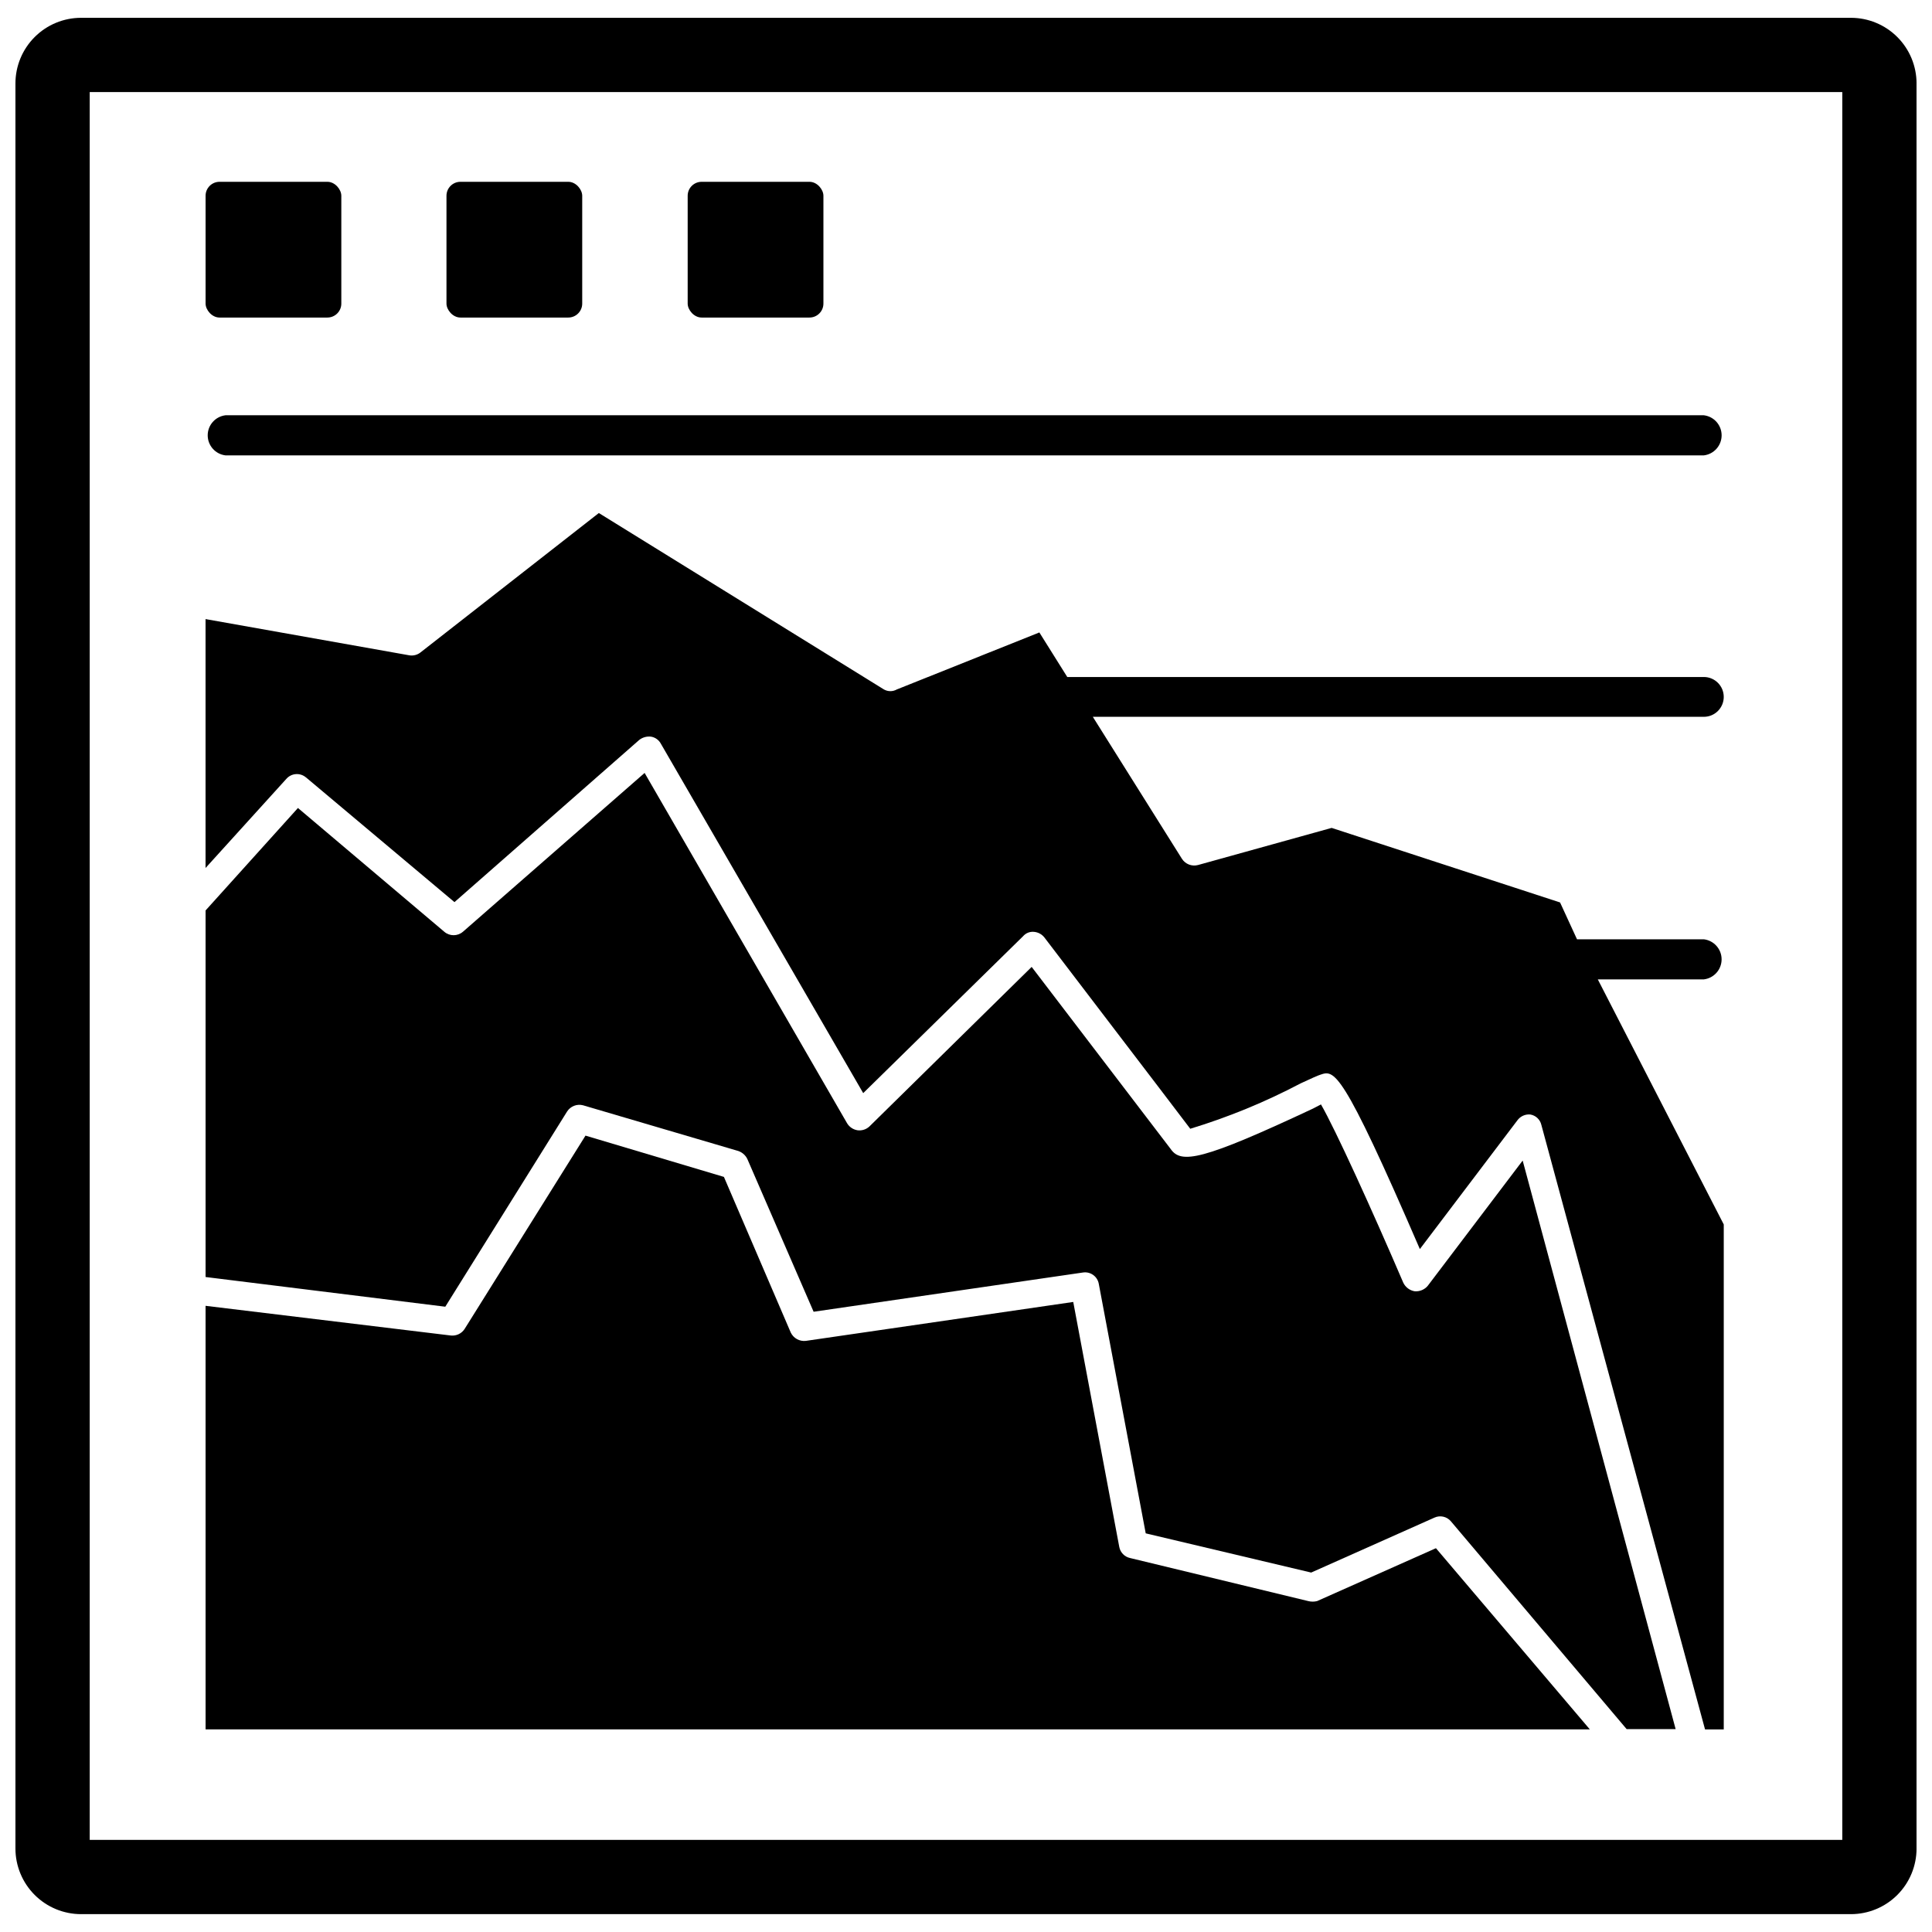 <?xml version="1.0" encoding="UTF-8"?>
<!-- Uploaded to: ICON Repo, www.svgrepo.com, Generator: ICON Repo Mixer Tools -->
<svg width="800px" height="800px" version="1.1" viewBox="144 144 512 512" xmlns="http://www.w3.org/2000/svg">
 <defs>
  <clipPath id="a">
   <path d="m148.09 148.09h503.81v503.81h-503.81z"/>
  </clipPath>
 </defs>
 <path d="m203.75 264.68h391.79c2.688-0.328 4.707-2.609 4.707-5.316 0-2.703-2.019-4.984-4.707-5.312h-391.79c-2.688 0.328-4.707 2.609-4.707 5.312 0 2.707 2.019 4.988 4.707 5.316z"/>
 <g clip-path="url(#a)">
  <path d="m634.51 148.72h-469.02c-4.617 0-9.039 1.832-12.305 5.098-3.262 3.262-5.094 7.688-5.094 12.301v467.75c0 4.617 1.832 9.039 5.094 12.305 3.266 3.262 7.688 5.094 12.305 5.094h469.02c4.613 0 9.039-1.832 12.301-5.094 3.262-3.266 5.094-7.688 5.094-12.305v-467.75c0-4.613-1.832-9.039-5.094-12.301-3.262-3.266-7.688-5.098-12.301-5.098zm-2.285 482.87h-464.45v-463.19h464.45z"/>
 </g>
 <path d="m524.54 554.29-31.488 14.012c-0.777 0.199-1.586 0.199-2.363 0l-47.23-11.414c-1.441-0.316-2.555-1.461-2.836-2.91l-12.203-64.945-70.848 10.312c-1.672 0.199-3.285-0.688-4.012-2.203l-17.715-41.25-36.684-10.941-32.039 51.246c-0.785 1.207-2.184 1.875-3.621 1.73l-65.023-7.871 0.004 112.25h366.84z"/>
 <path d="m294.28 438.57c0.906-1.418 2.625-2.086 4.25-1.652l41.172 12.121v0.004c1.035 0.367 1.887 1.133 2.359 2.125l17.555 40.461 71.32-10.391h0.004c1.996-0.336 3.891 1 4.25 2.992l12.438 66.125 43.848 10.391 32.668-14.562c1.492-0.68 3.254-0.297 4.328 0.941l46.602 55.105h12.988l-40.539-150.67-25.113 33.141 0.004 0.004c-0.859 1.055-2.188 1.617-3.543 1.492-1.309-0.23-2.426-1.078-2.992-2.281-8.344-19.445-18.027-40.699-21.805-47.23l-2.125 1.102c-29.363 13.777-34.953 14.719-37.707 10.707l-36.84-48.254-42.984 42.27c-0.844 0.797-2 1.172-3.148 1.023-1.141-0.172-2.144-0.832-2.754-1.812l-53.688-92.887-48.176 42.117-0.004-0.004c-1.406 1.191-3.469 1.191-4.879 0l-38.809-32.824-24.48 27.156v97.141l63.527 7.871z"/>
 <path d="m225.08 350.01 39.359 33.062 48.965-42.98c0.891-0.699 2.027-1.008 3.148-0.867 1.113 0.191 2.074 0.891 2.598 1.891l53.609 92.574 42.352-41.566c0.699-0.824 1.754-1.262 2.832-1.18 1.117 0.074 2.144 0.617 2.836 1.496 1.34 1.812 32.59 42.668 38.652 50.695 10.117-3.078 19.926-7.113 29.281-12.043 2.676-1.258 4.644-2.125 5.195-2.281 3.699-1.258 5.59-1.891 26.371 46.207l25.82-34.086c0.789-1.109 2.113-1.711 3.465-1.574 1.438 0.246 2.586 1.332 2.914 2.754l43.375 160.2h4.961v-133.82l-33.379-64.945h28.102c2.688-0.324 4.707-2.606 4.707-5.312 0-2.703-2.019-4.984-4.707-5.312h-33.613l-4.488-9.762-60.535-19.758-35.422 9.84c-1.629 0.434-3.348-0.234-4.254-1.652l-23.617-37.629h161.93c2.914 0 5.273-2.363 5.273-5.273 0-2.914-2.359-5.277-5.273-5.277h-168.7l-7.398-11.809-37.785 15.113-0.004 0.004c-1.051 0.59-2.332 0.59-3.383 0l-75.57-46.762-47.23 36.918-0.004 0.004c-0.84 0.676-1.93 0.961-2.992 0.785l-54-9.602v65.965l21.41-23.617v0.004c1.328-1.535 3.648-1.711 5.195-0.395z"/>
 <path d="m202.18 192.18h28.574c2.043 0 3.699 2.043 3.699 3.699v28.574c0 2.043-1.656 3.699-3.699 3.699h-28.574c-2.043 0-3.699-2.043-3.699-3.699v-28.574c0-2.043 1.656-3.699 3.699-3.699z"/>
 <path d="m266.02 192.18h28.574c2.043 0 3.699 2.043 3.699 3.699v28.574c0 2.043-1.656 3.699-3.699 3.699h-28.574c-2.043 0-3.699-2.043-3.699-3.699v-28.574c0-2.043 1.656-3.699 3.699-3.699z"/>
 <path d="m329.94 192.18h28.574c2.043 0 3.699 2.043 3.699 3.699v28.574c0 2.043-1.656 3.699-3.699 3.699h-28.574c-2.043 0-3.699-2.043-3.699-3.699v-28.574c0-2.043 1.656-3.699 3.699-3.699z"/>
</svg>